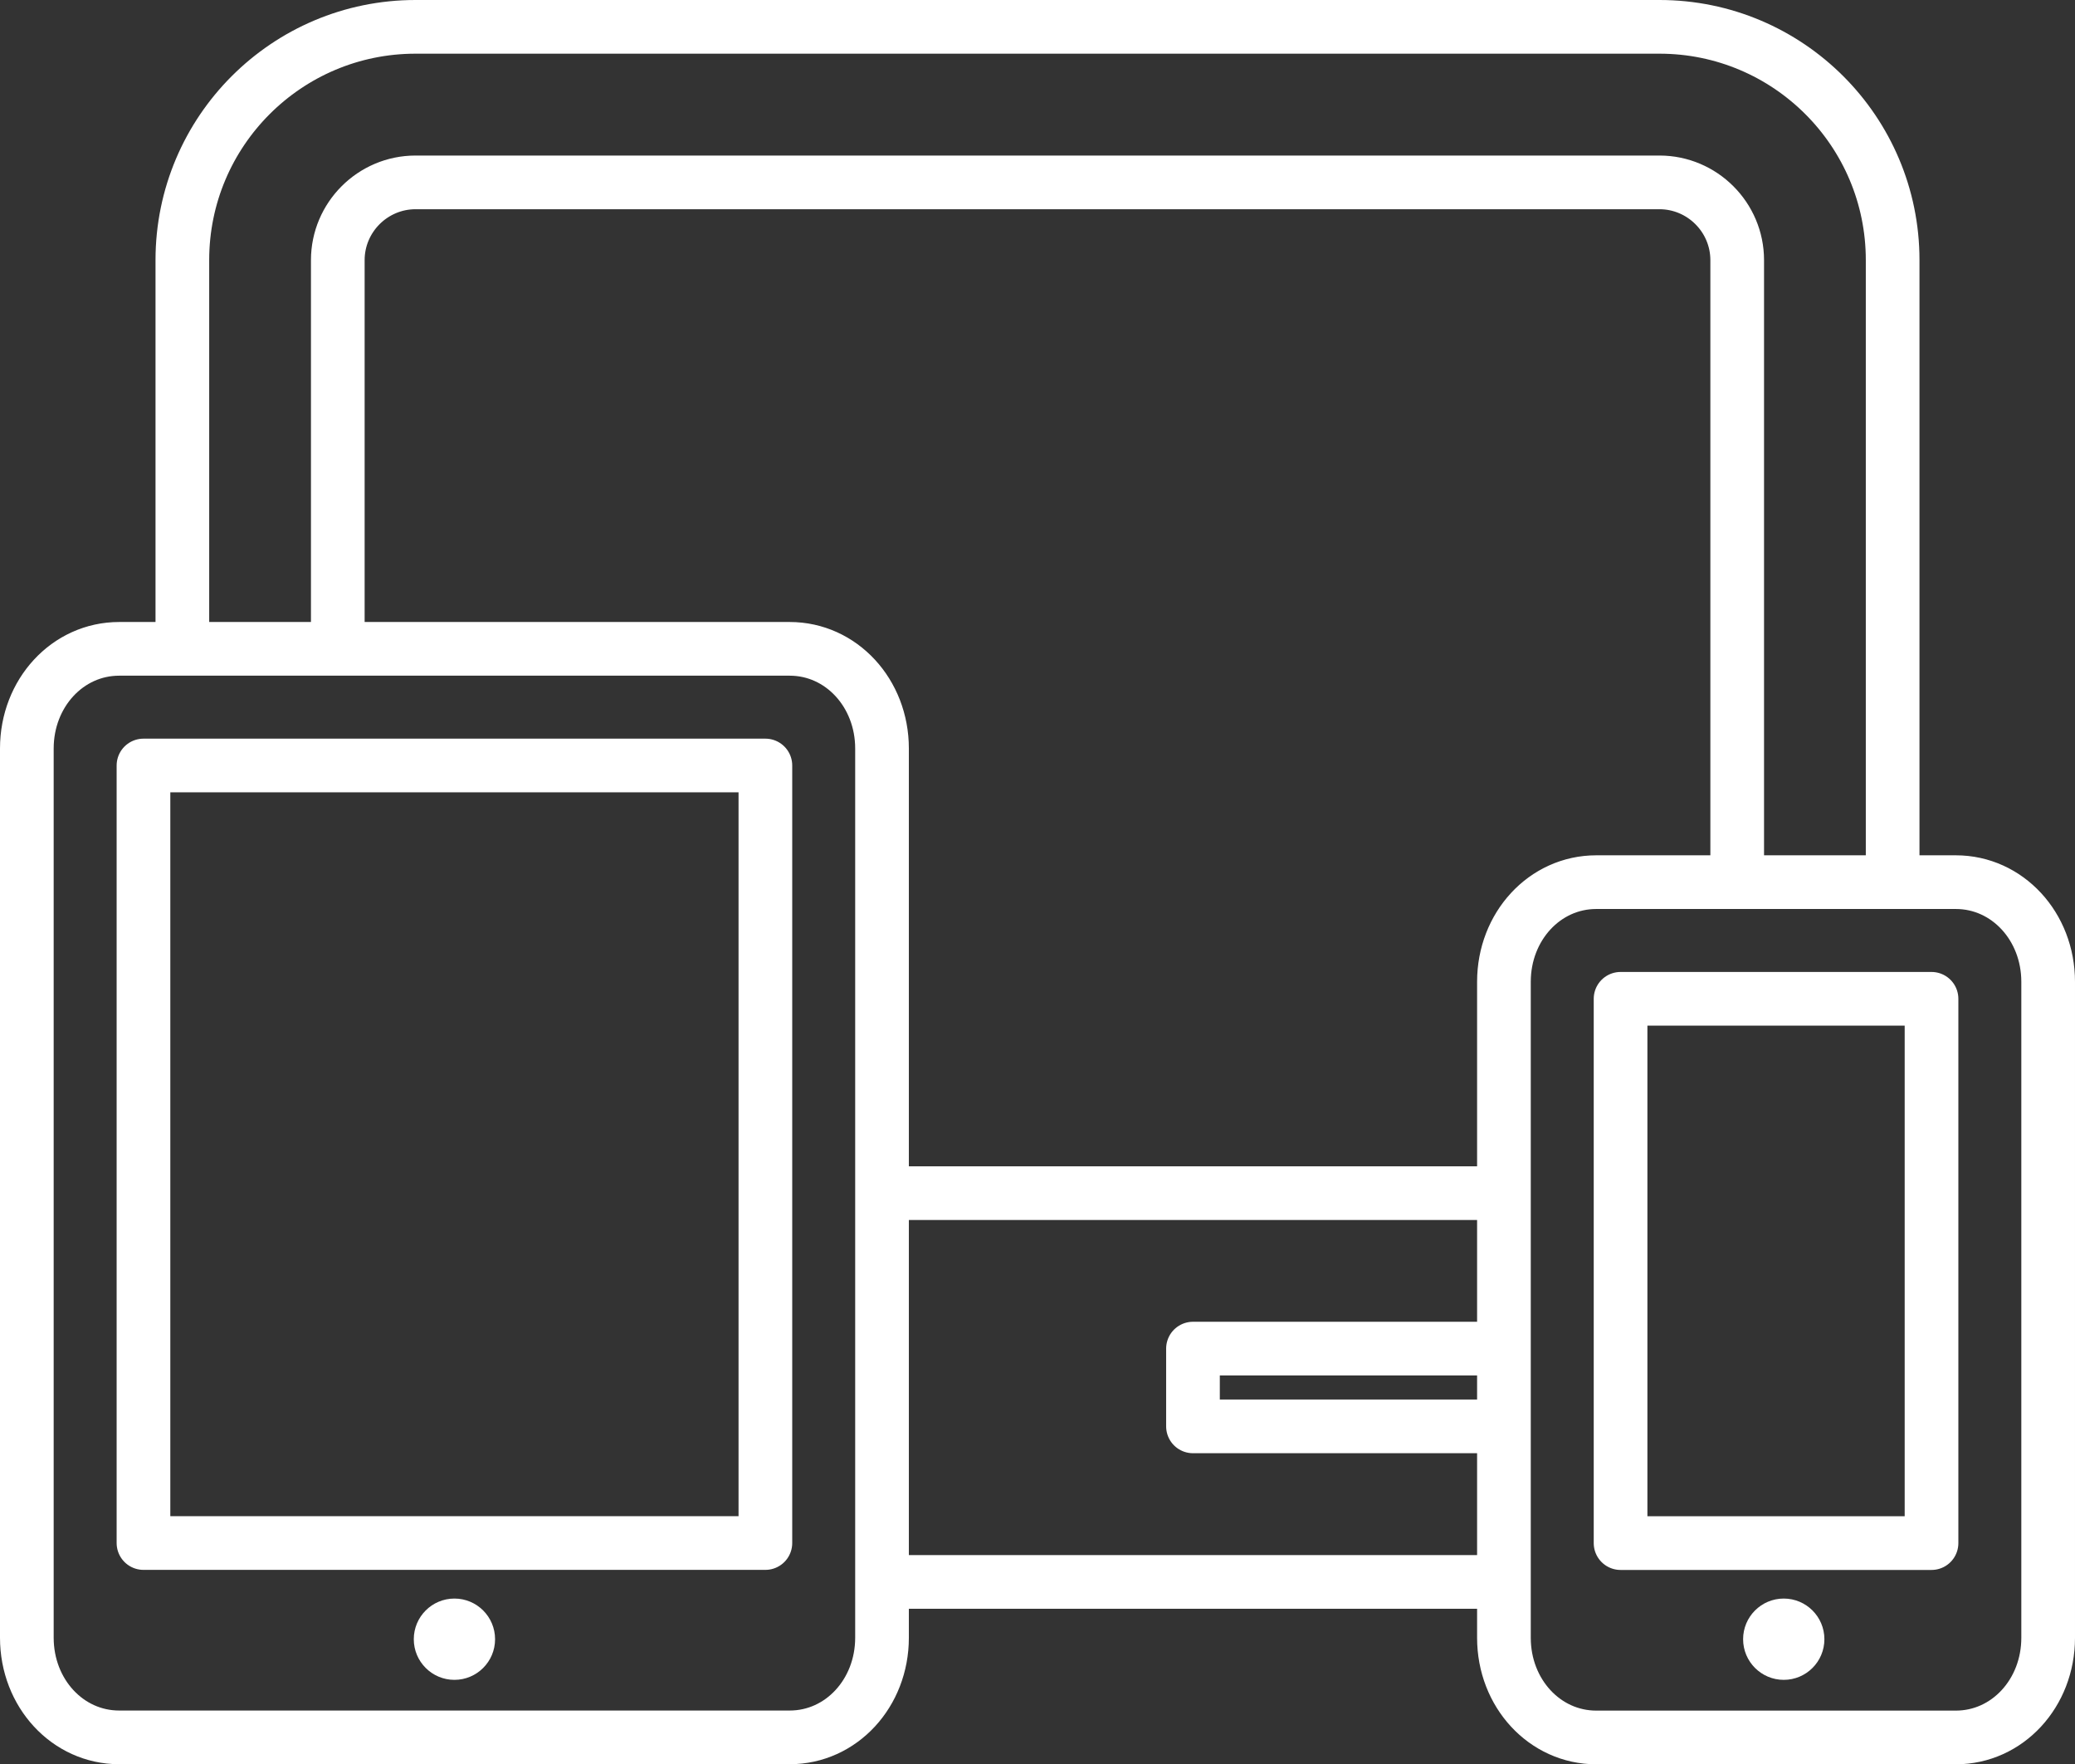 <?xml version="1.0" encoding="UTF-8"?>
<svg xmlns="http://www.w3.org/2000/svg" id="Capa_2" data-name="Capa 2" viewBox="0 0 270.59 230.04">
  <rect x="0" y="0" width="270.59" height="230.04" fill="#333333" stroke="none"/>
  <defs>
    <style>
      .cls-1 {
        fill: #fff;
      }

      .cls-2 {
        fill: none;
        stroke: #fff;
        stroke-linecap: round;
        stroke-linejoin: round;
        stroke-width: 7px;
      }
    </style>
  </defs>
  <g id="Capa_1-2" data-name="Capa 1">
    <g>
      <path class="cls-2" d="M44.05,81.47v-47.55c0-5.58,4.55-10.14,10.14-10.14h162.21c5.58,0,10.14,4.55,10.14,10.14v77.97M246.81,112.88V33.91c0-16.79-13.62-30.41-30.41-30.41H54.19c-16.79,0-30.41,13.62-30.41,30.41v47.55M15.54,84.6c-6.73,0-12.04,5.78-12.04,12.99v115.95c0,7.21,5.31,12.99,12.04,12.99h87.44c6.73,0,12.04-5.78,12.04-12.99v-115.95c0-7.21-5.31-12.99-12.04-12.99H15.54ZM18.71,99.81h81.1v101.38H18.71v-101.38ZM208.16,115.02c-6.73,0-12.04,5.78-12.04,12.99v85.54c0,7.21,5.31,12.99,12.04,12.99h46.89c6.73,0,12.04-5.78,12.04-12.99v-85.54c0-7.21-5.31-12.99-12.04-12.99h-46.89ZM211.33,130.23h40.55v70.97h-40.55v-70.97ZM193.98,185.98h-38.41v-10.14h38.41M117.16,206.26h76.83M192.98,155.57h-75.83"></path>
      <circle class="cls-1" cx="59.26" cy="213.73" r="5.3"></circle>
      <circle class="cls-1" cx="232.61" cy="213.73" r="5.3"></circle>
    </g>
  </g>
</svg>
